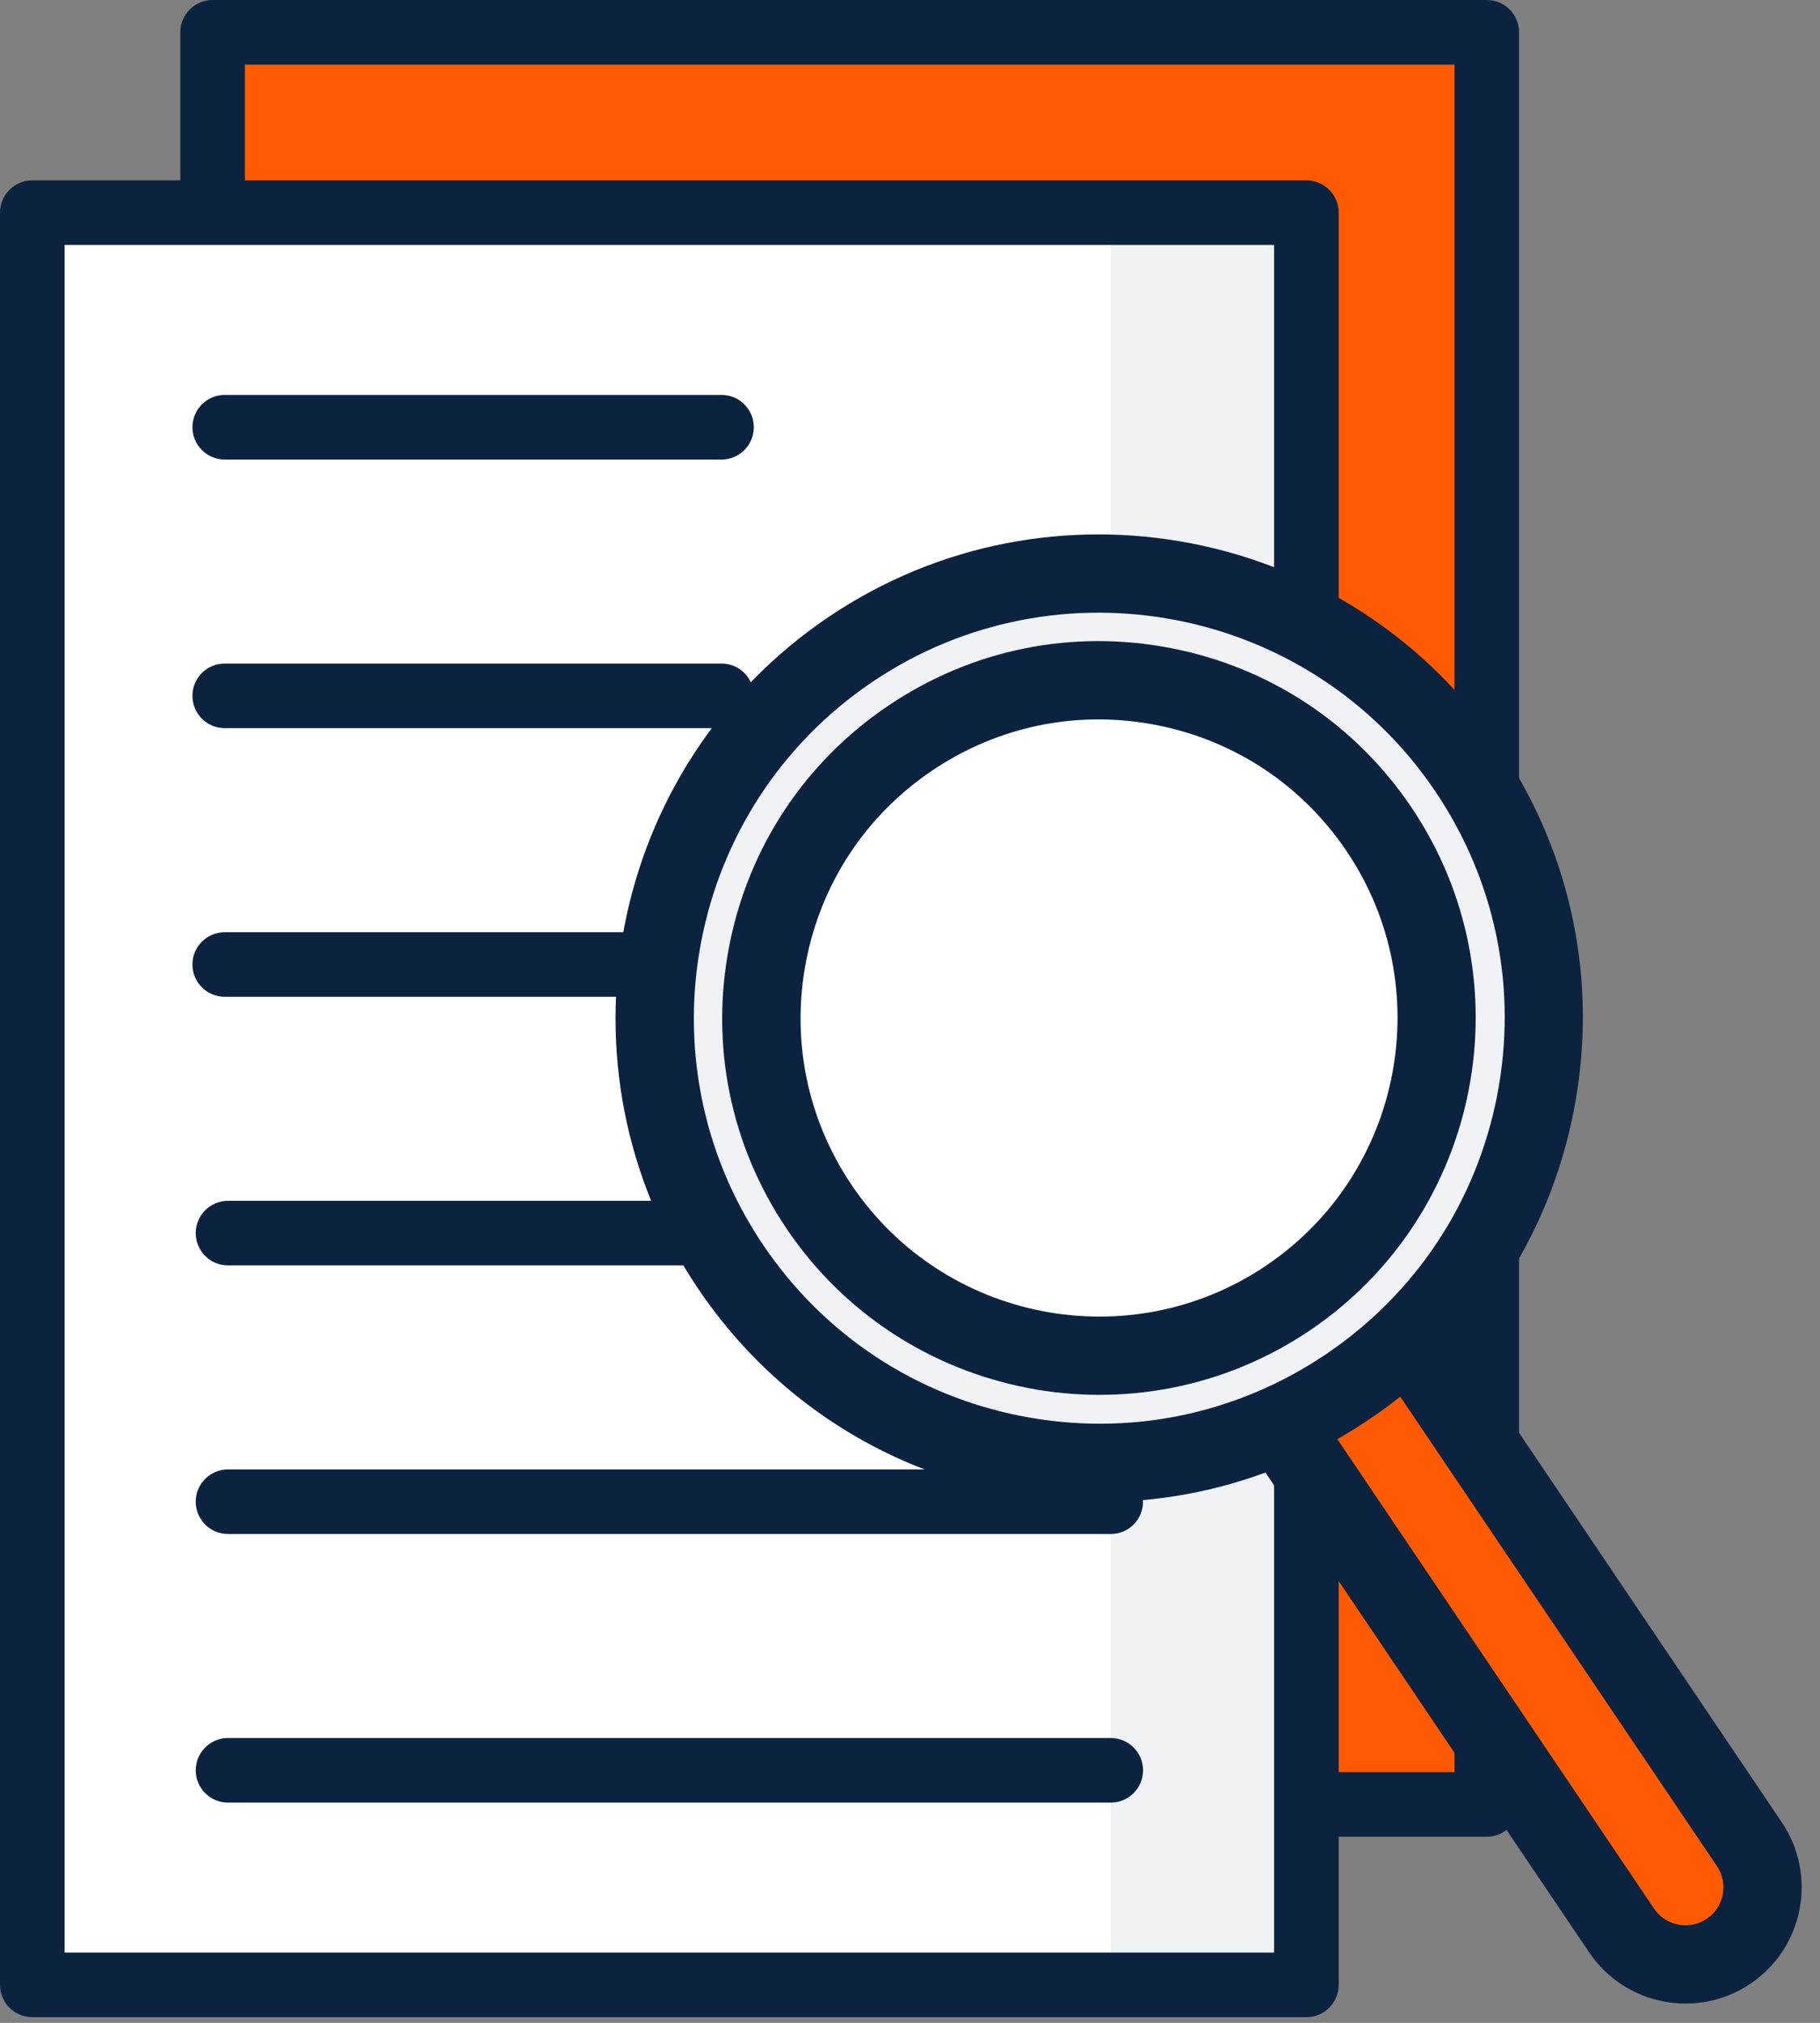 <svg width="90" height="100" viewBox="0 0 90 100" fill="none" xmlns="http://www.w3.org/2000/svg">
<rect x="0" y="0" width="90" height="100" fill="#808080" stroke="none"/>
<title>Paperwork showing trusted accuracy in accounting of Dext Products</title>
<g clip-path="url(#clip0_227_2487)">
<path d="M73.519 1.597H10.514V89.203H73.519V1.597Z" fill="#FF5A01"/>
<path d="M73.522 90.8H10.514C9.632 90.8 8.916 90.085 8.916 89.203V1.597C8.916 0.715 9.632 0 10.514 0H73.522C74.404 0 75.119 0.715 75.119 1.597V89.203C75.119 90.085 74.404 90.8 73.522 90.8ZM12.114 87.606H71.925V3.194H12.111V87.606H12.114Z" fill="#0C2340"/>
<path d="M64.603 10.514H1.597V98.12H64.603V10.514Z" fill="white"/>
<path d="M64.606 10.514H54.927V98.12H64.606V10.514Z" fill="#F0F2F5"/>
<path d="M64.602 99.72H1.597C0.715 99.72 0 99.005 0 98.123V10.514C0 9.632 0.715 8.917 1.597 8.917H64.602C65.484 8.917 66.199 9.632 66.199 10.514V98.123C66.199 99.005 65.484 99.72 64.602 99.72ZM3.194 96.526H63.005V12.111H3.194V96.523V96.526Z" fill="#0C2340"/>
<path d="M35.68 22.718H11.113C10.231 22.718 9.516 22.002 9.516 21.12C9.516 20.239 10.231 19.523 11.113 19.523H35.68C36.562 19.523 37.277 20.239 37.277 21.12C37.277 22.002 36.562 22.718 35.68 22.718Z" fill="#0C2340"/>
<path d="M35.68 35.996H11.113C10.231 35.996 9.516 35.281 9.516 34.399C9.516 33.517 10.231 32.802 11.113 32.802H35.68C36.562 32.802 37.277 33.517 37.277 34.399C37.277 35.281 36.562 35.996 35.68 35.996Z" fill="#0C2340"/>
<path d="M35.68 49.278H11.113C10.231 49.278 9.516 48.562 9.516 47.681C9.516 46.799 10.231 46.084 11.113 46.084H35.68C36.562 46.084 37.277 46.799 37.277 47.681C37.277 48.562 36.562 49.278 35.68 49.278Z" fill="#0C2340"/>
<path d="M54.927 62.556H11.276C10.394 62.556 9.679 61.841 9.679 60.959C9.679 60.078 10.394 59.362 11.276 59.362H54.927C55.809 59.362 56.524 60.078 56.524 60.959C56.524 61.841 55.809 62.556 54.927 62.556Z" fill="#0C2340"/>
<path d="M54.927 75.835H11.276C10.394 75.835 9.679 75.119 9.679 74.238C9.679 73.356 10.394 72.641 11.276 72.641H54.927C55.809 72.641 56.524 73.356 56.524 74.238C56.524 75.119 55.809 75.835 54.927 75.835Z" fill="#0C2340"/>
<path d="M54.927 89.113H11.276C10.394 89.113 9.679 88.398 9.679 87.516C9.679 86.635 10.394 85.919 11.276 85.919H54.927C55.809 85.919 56.524 86.635 56.524 87.516C56.524 88.398 55.809 89.113 54.927 89.113Z" fill="#0C2340"/>
<path d="M85.477 96.463C83.734 97.641 81.365 97.181 80.187 95.435L59.732 65.121L66.05 60.859L86.505 91.173C87.683 92.916 87.224 95.285 85.477 96.463Z" fill="#FF5A01"/>
<path d="M82.253 98.941C80.809 98.662 79.471 97.83 78.583 96.516L58.128 66.203C57.529 65.318 57.762 64.113 58.65 63.514L64.969 59.252C65.854 58.654 67.058 58.89 67.657 59.775L88.112 90.088C89.885 92.716 89.19 96.293 86.561 98.066C85.247 98.951 83.697 99.221 82.253 98.941ZM62.42 65.644L81.794 94.353C82.373 95.212 83.54 95.438 84.399 94.859C85.257 94.28 85.484 93.112 84.905 92.254L65.531 63.544L62.42 65.644Z" fill="#0C2340"/>
<path d="M75.926 54.521C78.241 42.603 70.456 31.066 58.538 28.751C46.62 26.437 35.083 34.222 32.768 46.14C30.454 58.057 38.239 69.595 50.157 71.909C62.075 74.224 73.612 66.439 75.926 54.521Z" fill="#F0F2F5"/>
<path d="M54.348 67.025C63.569 67.025 71.044 59.55 71.044 50.329C71.044 41.108 63.569 33.634 54.348 33.634C45.128 33.634 37.653 41.108 37.653 50.329C37.653 59.55 45.128 67.025 54.348 67.025Z" fill="white"/>
<path d="M49.791 73.808C43.519 72.591 38.096 69.004 34.523 63.707C27.146 52.775 30.038 37.879 40.97 30.503C51.903 23.127 66.799 26.018 74.175 36.951C77.748 42.248 79.046 48.616 77.828 54.887C76.61 61.159 73.024 66.582 67.727 70.155C62.43 73.729 56.062 75.026 49.791 73.808ZM58.172 30.659C53.131 29.681 47.721 30.619 43.14 33.71C33.977 39.892 31.551 52.379 37.736 61.541C40.731 65.98 45.276 68.987 50.532 70.009C55.789 71.03 61.129 69.942 65.568 66.948C70.006 63.954 73.014 59.409 74.035 54.152C75.057 48.895 73.969 43.555 70.974 39.117C67.883 34.535 63.215 31.637 58.178 30.659H58.172Z" fill="#0C2340"/>
<path d="M50.798 68.608C46.114 67.7 41.779 65.008 38.904 60.75C36.119 56.624 35.111 51.663 36.059 46.776C37.007 41.892 39.802 37.666 43.928 34.885C48.053 32.1 53.014 31.092 57.902 32.04C62.786 32.988 67.011 35.783 69.793 39.909C75.539 48.423 73.286 60.028 64.769 65.773C60.51 68.645 55.48 69.52 50.798 68.612V68.608ZM57.163 35.84C53.294 35.088 49.361 35.889 46.094 38.095C42.827 40.301 40.611 43.645 39.862 47.518C39.114 51.39 39.912 55.32 42.118 58.587C46.669 65.334 55.862 67.118 62.609 62.566C69.357 58.015 71.14 48.822 66.589 42.075C64.383 38.807 61.039 36.592 57.166 35.84H57.163Z" fill="#0C2340"/>
</g>
<defs>
<clipPath id="clip0_227_2487">
<rect width="89.09" height="99.72" fill="white"/>
</clipPath>
</defs>
</svg>
